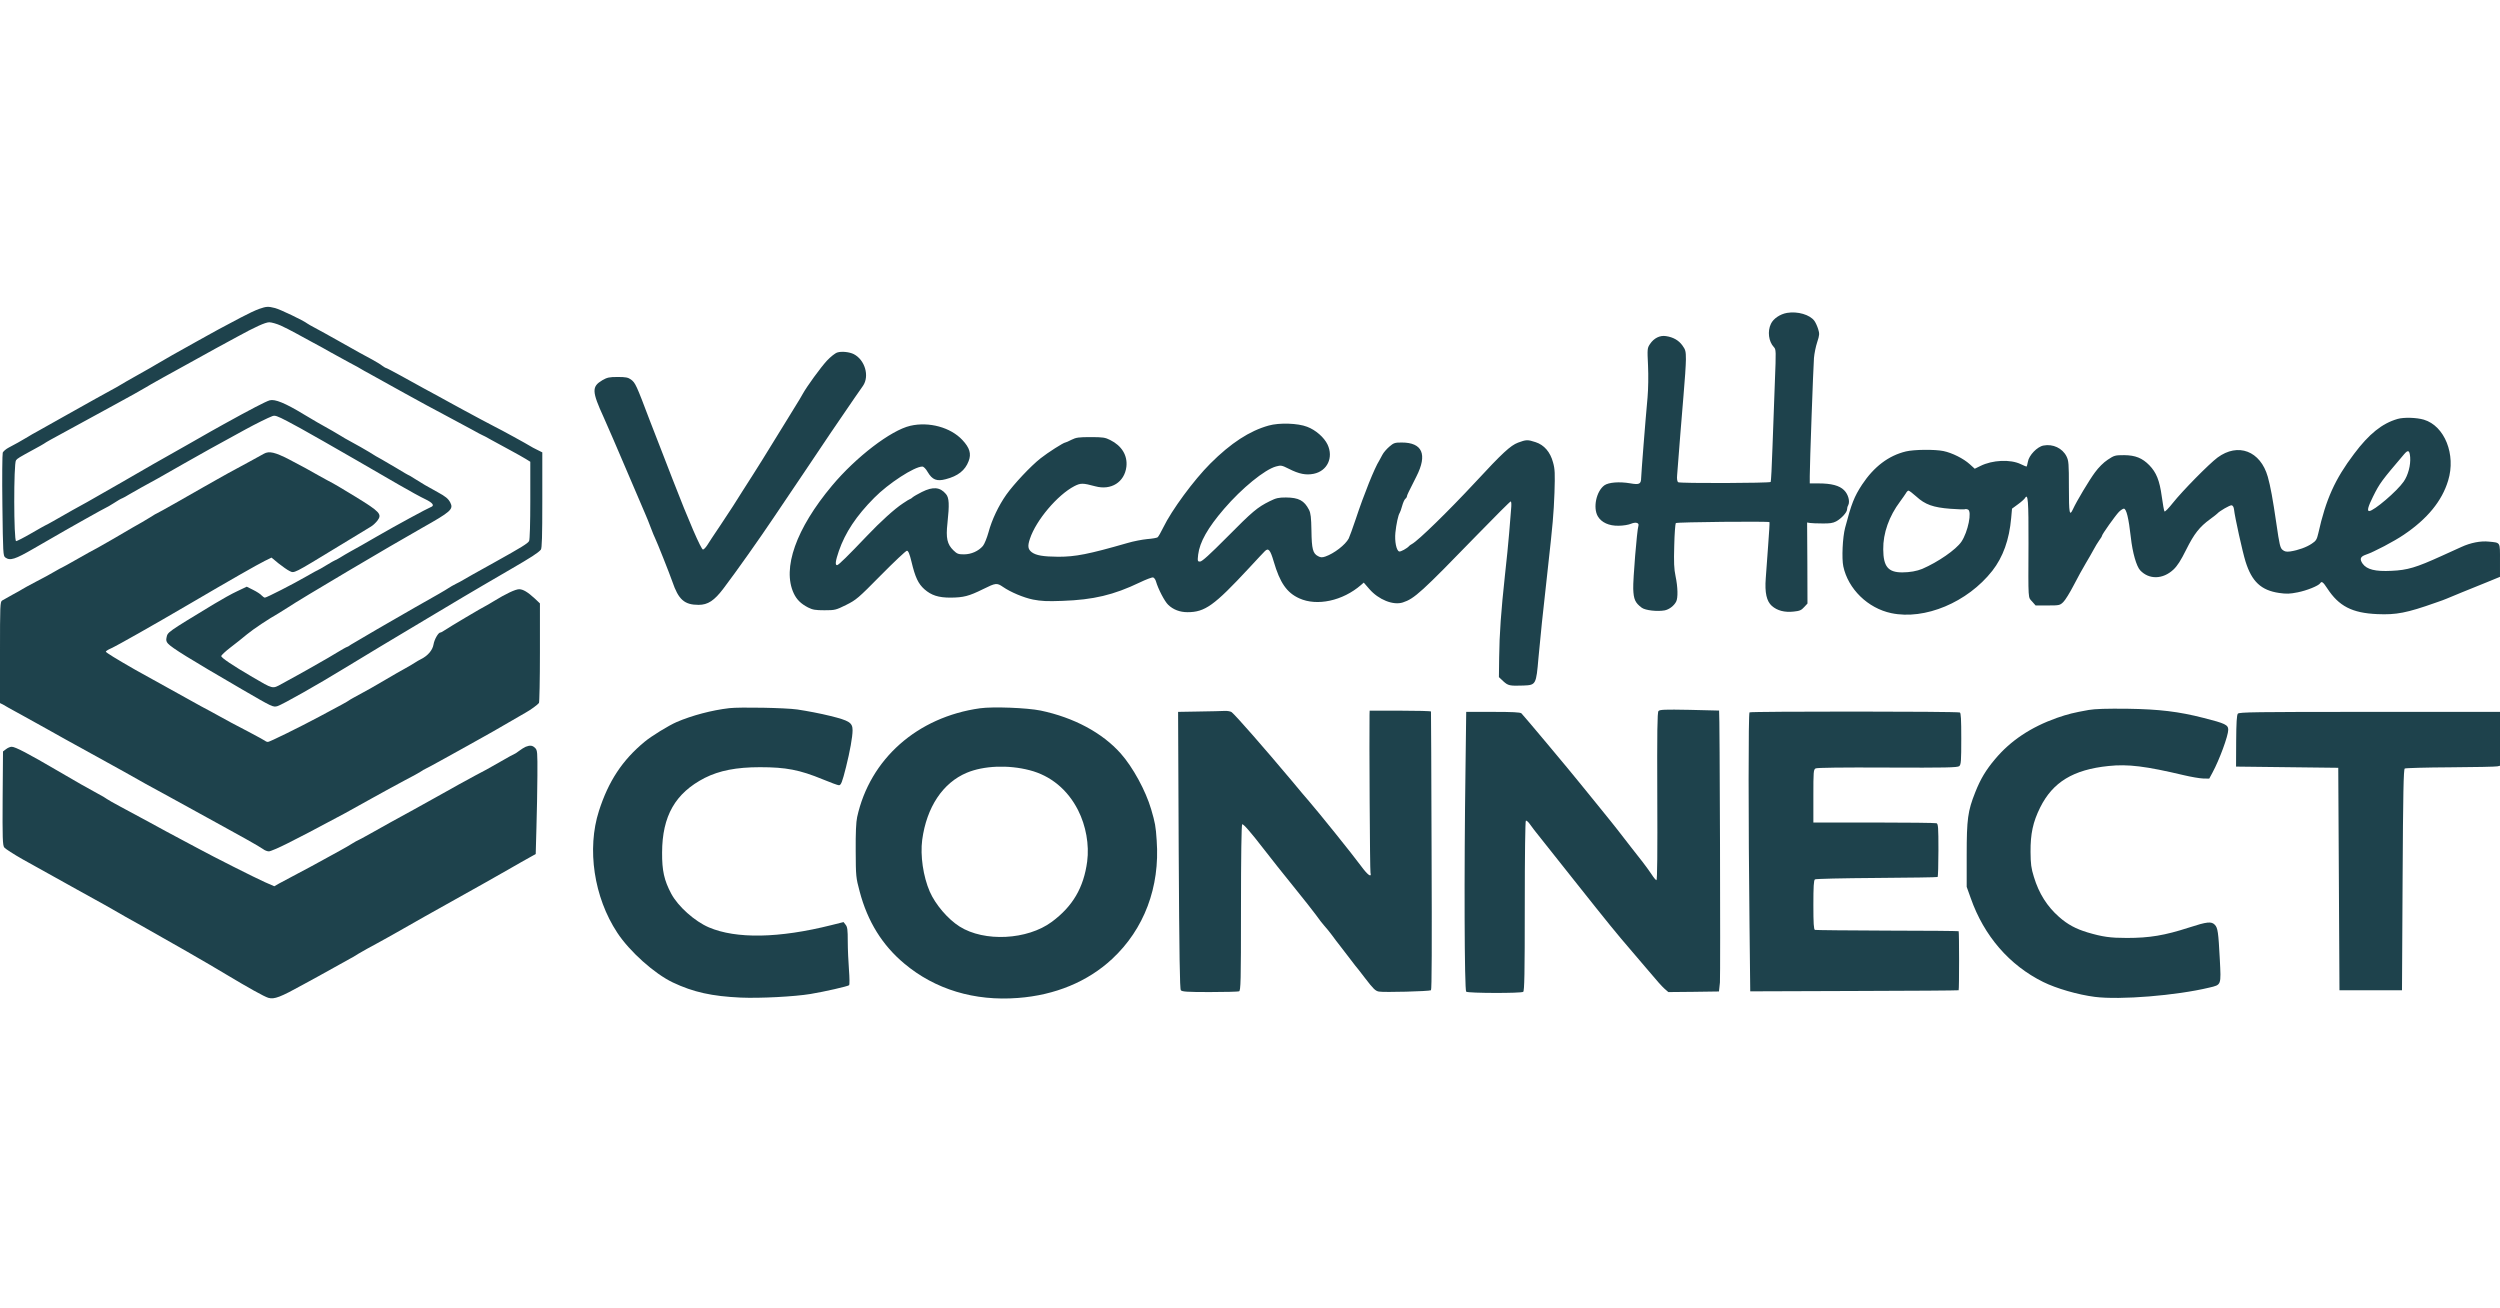 <?xml version="1.0" standalone="no"?>
<!DOCTYPE svg PUBLIC "-//W3C//DTD SVG 20010904//EN"
 "http://www.w3.org/TR/2001/REC-SVG-20010904/DTD/svg10.dtd">
<svg version="1.0" xmlns="http://www.w3.org/2000/svg"
 width="2079pt" height="1088pt" viewBox="0 0 2079 1088"
 preserveAspectRatio="xMidYMid meet">

<g transform="translate(0,1088) scale(0.1,-0.1)"
fill="#1E424C" stroke="none">
<path d="M2155 8311 c-27 -9 -97 -42 -155 -73 -164 -87 -232 -123 -275 -148
-22 -13 -62 -35 -90 -50 -120 -66 -307 -172 -335 -190 -8 -6 -74 -43 -145 -83
-72 -40 -141 -80 -155 -89 -14 -9 -50 -29 -80 -45 -58 -31 -130 -72 -400 -223
-91 -51 -185 -104 -210 -118 -25 -13 -61 -34 -80 -46 -51 -31 -109 -63 -157
-88 -22 -11 -45 -31 -50 -42 -4 -12 -6 -209 -3 -439 5 -400 6 -419 24 -433 40
-29 81 -16 236 74 19 11 76 43 125 72 147 86 475 270 480 270 3 0 29 16 60 35
30 20 63 39 73 42 9 4 34 17 54 30 20 12 65 38 100 57 79 42 186 102 358 201
118 68 283 159 510 283 86 47 191 99 224 111 22 9 40 3 128 -43 91 -46 408
-227 923 -526 88 -51 188 -106 223 -122 62 -30 78 -53 45 -65 -29 -11 -289
-152 -443 -241 -127 -73 -155 -90 -220 -125 -30 -17 -72 -41 -92 -54 -21 -13
-40 -23 -43 -23 -2 0 -34 -18 -70 -40 -36 -22 -67 -40 -70 -40 -2 0 -46 -24
-98 -54 -107 -62 -330 -176 -344 -176 -6 0 -17 8 -27 18 -9 11 -40 31 -70 46
l-54 27 -78 -37 c-44 -20 -131 -69 -194 -107 -396 -240 -385 -233 -395 -279
-5 -21 -2 -35 12 -50 33 -36 169 -121 616 -381 255 -148 258 -150 295 -139 40
12 347 186 552 312 89 55 490 296 697 419 144 86 277 165 295 176 18 11 49 29
68 40 19 11 62 36 95 56 33 20 137 80 230 134 174 101 230 137 253 164 9 11
12 109 12 412 l0 397 -42 21 c-24 12 -50 25 -58 31 -25 16 -241 135 -300 164
-54 28 -154 81 -255 136 -27 15 -77 42 -110 60 -33 18 -78 42 -100 55 -22 12
-76 41 -120 65 -44 24 -131 72 -194 107 -62 34 -117 63 -121 63 -4 0 -18 9
-32 19 -13 11 -51 33 -83 51 -70 37 -104 56 -285 158 -74 42 -160 89 -190 105
-30 16 -59 32 -65 37 -30 24 -227 118 -267 128 -59 15 -72 14 -133 -7z m179
-138 c33 -15 90 -44 126 -64 36 -19 101 -55 145 -79 44 -23 109 -59 145 -80
36 -20 106 -59 155 -85 50 -26 95 -51 100 -55 6 -4 39 -23 75 -42 36 -20 162
-90 281 -156 119 -66 274 -150 345 -187 71 -38 168 -90 216 -116 48 -27 90
-49 92 -49 2 0 35 -17 73 -39 37 -21 109 -60 158 -86 50 -27 107 -59 128 -72
l37 -23 0 -321 c0 -186 -4 -328 -10 -338 -10 -20 -66 -54 -285 -176 -77 -43
-160 -89 -185 -103 -25 -14 -58 -33 -75 -43 -16 -10 -46 -26 -65 -35 -19 -10
-47 -25 -61 -35 -22 -15 -99 -60 -279 -161 -143 -81 -509 -294 -532 -309 -14
-11 -29 -19 -32 -19 -4 0 -41 -21 -84 -47 -42 -26 -106 -63 -142 -83 -36 -20
-81 -46 -100 -57 -19 -11 -62 -35 -95 -53 -33 -18 -89 -49 -124 -68 -76 -42
-68 -44 -242 58 -166 97 -259 160 -259 174 0 7 34 39 77 72 42 32 104 81 137
109 56 46 178 127 266 177 19 11 53 33 75 47 96 65 844 508 1115 661 238 134
263 155 235 210 -17 33 -39 51 -105 87 -89 48 -130 73 -187 109 -29 19 -55 34
-58 34 -2 0 -43 24 -92 54 -48 29 -106 63 -128 75 -39 21 -56 31 -105 62 -23
15 -104 60 -175 99 -16 8 -41 23 -55 32 -14 9 -48 29 -76 45 -67 36 -188 107
-239 138 -153 93 -239 128 -282 116 -32 -9 -159 -75 -383 -199 -25 -13 -157
-88 -295 -167 -137 -78 -270 -153 -295 -167 -25 -14 -144 -83 -265 -153 -121
-70 -247 -142 -280 -160 -61 -33 -167 -92 -283 -159 -35 -20 -65 -36 -67 -36
-1 0 -53 -29 -115 -65 -62 -36 -119 -65 -126 -65 -20 0 -21 648 -1 672 12 16
22 22 154 94 37 20 73 40 78 44 6 5 30 19 55 33 120 66 482 264 535 292 96 52
249 137 260 145 10 8 247 140 345 193 30 16 69 38 85 47 17 10 84 47 150 83
66 35 145 78 175 95 151 83 237 122 269 122 18 0 61 -12 95 -27z"/>
<path d="M14861 8278 c-58 -10 -114 -48 -134 -91 -30 -62 -19 -147 24 -193 19
-20 19 -29 9 -285 -5 -145 -14 -392 -20 -548 -5 -156 -12 -286 -15 -289 -10
-10 -757 -13 -770 -2 -7 6 -11 28 -8 58 19 247 37 474 53 662 11 123 20 259
20 301 0 68 -3 80 -29 116 -31 43 -76 69 -137 78 -50 8 -100 -17 -132 -65 -23
-34 -24 -39 -17 -180 4 -85 2 -195 -4 -265 -19 -204 -52 -628 -53 -667 -1 -54
-14 -61 -93 -47 -89 15 -178 8 -213 -17 -67 -49 -96 -185 -55 -257 30 -52 94
-81 174 -79 37 0 84 8 104 17 39 16 68 7 60 -18 -12 -34 -46 -453 -43 -524 3
-87 16 -116 71 -157 30 -22 129 -33 190 -22 37 7 78 38 96 73 16 31 14 121 -5
211 -13 61 -15 115 -11 255 2 98 9 183 13 187 9 9 771 16 779 8 2 -2 -3 -89
-11 -193 -8 -105 -17 -228 -20 -275 -9 -119 7 -190 51 -229 45 -39 105 -55
180 -47 50 5 65 11 88 37 l28 30 -1 337 -2 337 24 -4 c12 -2 59 -4 103 -4 60
-1 88 3 114 17 43 23 91 75 91 99 0 10 4 26 10 36 16 31 0 91 -35 125 -38 38
-105 56 -211 56 l-74 0 0 61 c0 95 29 906 35 982 3 37 15 96 27 132 19 58 20
70 8 108 -7 23 -21 54 -31 68 -37 52 -140 82 -228 67z"/>
<path d="M6964 7949 c-18 -5 -56 -35 -88 -69 -53 -58 -165 -212 -200 -275 -9
-16 -21 -37 -26 -45 -5 -8 -62 -100 -126 -205 -64 -104 -146 -237 -182 -295
-61 -98 -83 -132 -168 -265 -17 -27 -53 -84 -79 -125 -27 -41 -73 -112 -104
-158 -31 -46 -63 -93 -71 -106 -8 -12 -26 -39 -38 -59 -13 -20 -29 -37 -36
-37 -15 0 -118 236 -251 580 -20 52 -62 158 -91 235 -30 77 -75 194 -101 260
-112 296 -119 311 -156 339 -24 17 -43 21 -110 21 -71 0 -88 -4 -128 -27 -89
-53 -88 -92 12 -310 33 -73 116 -266 185 -428 69 -162 138 -324 154 -360 16
-36 40 -95 53 -131 14 -36 29 -75 35 -85 14 -27 122 -299 143 -360 51 -150
100 -194 218 -194 78 0 131 35 208 137 107 141 303 419 413 583 88 132 178
265 238 353 26 38 58 86 72 107 28 44 302 449 368 543 24 34 55 79 69 99 55
81 16 215 -77 263 -36 18 -100 25 -136 14z"/>
<path d="M19938 7396 c-128 -37 -237 -124 -362 -291 -158 -209 -234 -377 -297
-660 -12 -52 -19 -63 -54 -86 -42 -29 -113 -55 -180 -65 -31 -4 -46 -1 -63 13
-20 16 -26 41 -52 221 -29 200 -49 309 -71 387 -61 215 -247 286 -418 160 -71
-53 -291 -276 -372 -378 -34 -43 -65 -75 -69 -70 -4 4 -14 61 -23 126 -18 132
-45 198 -103 258 -59 60 -116 83 -209 84 -76 0 -83 -2 -137 -38 -35 -23 -76
-64 -106 -105 -47 -63 -154 -242 -183 -306 -29 -63 -34 -38 -34 181 0 198 -2
222 -20 258 -34 68 -113 105 -191 90 -52 -9 -122 -82 -130 -135 -4 -22 -9 -40
-12 -40 -3 0 -24 9 -47 20 -87 42 -236 35 -336 -15 l-47 -23 -42 38 c-52 47
-146 94 -218 109 -72 15 -245 13 -312 -3 -145 -35 -266 -127 -365 -276 -65
-100 -88 -156 -141 -359 -21 -79 -29 -255 -15 -321 40 -188 204 -348 399 -389
279 -59 634 90 840 352 89 114 141 258 157 439 l7 78 49 36 c27 19 53 43 59
52 25 43 30 -20 29 -378 -2 -483 -4 -444 30 -482 l29 -33 101 0 c96 0 101 1
129 28 16 15 55 78 87 140 32 62 77 144 100 182 23 39 53 90 66 115 13 25 34
59 46 76 13 17 23 34 23 38 0 12 111 168 141 199 15 15 34 27 41 27 21 0 40
-78 58 -238 14 -129 47 -242 78 -275 73 -78 188 -76 276 6 33 31 62 76 107
167 66 132 110 188 199 253 30 22 57 43 60 47 16 19 105 71 119 68 9 -2 17
-15 19 -33 7 -66 71 -355 96 -435 52 -166 129 -239 279 -261 62 -9 89 -8 154
5 77 15 175 55 188 76 12 19 24 10 58 -42 97 -149 207 -206 417 -215 158 -7
245 10 485 95 39 13 79 28 90 33 28 12 198 82 333 136 l112 46 0 137 c0 156 6
146 -93 156 -68 7 -151 -9 -229 -45 -24 -11 -97 -44 -163 -74 -213 -97 -284
-118 -417 -124 -135 -7 -205 11 -240 59 -27 39 -20 59 26 75 66 22 237 112
316 166 196 132 318 281 369 451 66 216 -29 454 -202 506 -61 18 -167 21 -219
6z m105 -318 c5 -66 -17 -150 -54 -203 -55 -80 -249 -245 -287 -245 -19 0 -9
38 32 120 56 113 71 132 258 352 34 40 46 35 51 -24z m-4107 -327 c73 -67 140
-91 283 -102 62 -5 117 -6 121 -4 5 3 16 2 25 -2 36 -13 1 -187 -54 -268 -45
-66 -194 -169 -326 -226 -44 -18 -103 -29 -166 -29 -117 0 -157 48 -158 191
-2 135 49 277 140 398 20 27 42 59 49 70 6 12 16 21 21 21 6 0 35 -22 65 -49z"/>
<path d="M10550 7341 c-158 -44 -314 -145 -485 -316 -138 -138 -321 -387 -391
-531 -19 -39 -40 -76 -47 -82 -6 -5 -46 -12 -87 -15 -41 -4 -115 -18 -165 -33
-323 -93 -431 -114 -574 -114 -126 1 -184 11 -220 37 -33 25 -37 51 -16 113
51 154 229 364 369 437 53 27 70 27 174 -1 132 -36 243 34 259 162 11 94 -38
175 -135 223 -41 21 -61 24 -162 24 -99 0 -121 -3 -159 -22 -25 -13 -48 -23
-52 -23 -14 0 -146 -84 -205 -131 -83 -65 -223 -215 -285 -302 -65 -92 -121
-210 -149 -315 -13 -46 -33 -96 -46 -112 -37 -43 -97 -70 -158 -70 -47 0 -57
4 -88 34 -51 50 -63 101 -49 225 17 157 14 211 -12 242 -49 59 -108 64 -200
18 -34 -17 -69 -37 -78 -45 -8 -8 -18 -14 -21 -14 -3 0 -30 -16 -59 -36 -69
-45 -189 -154 -298 -269 -159 -167 -238 -245 -250 -245 -18 0 -13 36 15 118
53 153 144 291 294 442 118 120 334 260 400 260 11 0 29 -18 45 -46 38 -64 75
-79 150 -59 101 26 161 73 190 150 24 61 9 111 -52 176 -98 105 -277 154 -433
118 -161 -37 -452 -260 -651 -498 -299 -357 -416 -688 -318 -896 24 -51 59
-86 119 -117 38 -19 60 -23 136 -23 88 0 95 2 180 44 84 42 100 55 290 248
110 111 207 203 216 203 11 0 22 -25 38 -92 31 -130 56 -182 107 -228 58 -51
117 -70 217 -70 109 1 153 12 272 71 105 52 114 53 165 18 62 -43 171 -89 249
-105 68 -13 116 -16 245 -11 258 9 426 49 643 153 52 25 102 44 111 42 8 -2
20 -17 24 -33 19 -65 72 -166 101 -194 42 -41 98 -62 161 -62 145 0 221 54
510 365 66 71 126 136 134 143 29 29 45 10 73 -86 52 -178 109 -260 213 -307
147 -67 361 -21 513 111 l23 20 46 -53 c77 -89 199 -138 279 -112 96 31 156
86 619 563 148 152 273 277 278 277 6 0 7 -28 3 -67 -3 -38 -11 -126 -16 -198
-6 -71 -21 -229 -35 -350 -32 -296 -46 -488 -48 -683 l-2 -163 37 -35 c40 -36
52 -39 168 -35 103 4 105 8 124 231 16 179 35 358 77 735 43 387 49 456 56
637 5 161 4 197 -12 253 -23 86 -74 145 -145 168 -67 22 -78 21 -146 -4 -63
-24 -131 -87 -355 -329 -227 -244 -473 -484 -527 -514 -10 -5 -19 -12 -22 -15
-17 -21 -74 -52 -85 -47 -23 8 -38 85 -31 156 7 70 24 149 36 165 4 6 13 31
20 57 7 26 19 53 26 59 8 6 14 16 14 21 0 9 11 32 79 166 93 183 50 282 -122
282 -58 0 -67 -3 -104 -35 -22 -19 -48 -49 -57 -67 -9 -18 -21 -40 -26 -48
-38 -59 -127 -279 -196 -488 -25 -74 -51 -146 -58 -160 -28 -53 -122 -125
-194 -150 -27 -9 -39 -9 -61 3 -43 22 -53 59 -55 212 -2 110 -6 145 -20 173
-40 78 -86 102 -192 103 -60 0 -81 -4 -135 -31 -103 -51 -143 -85 -355 -299
-143 -144 -208 -203 -224 -203 -21 0 -22 3 -16 58 13 104 79 222 216 381 147
171 338 327 432 352 40 11 47 10 105 -19 86 -44 144 -55 208 -42 113 23 166
135 115 243 -28 59 -98 121 -170 148 -77 30 -231 35 -320 10z"/>
<path d="M2195 7107 c-11 -7 -65 -36 -120 -66 -185 -100 -200 -108 -270 -148
-38 -22 -90 -51 -115 -65 -25 -14 -121 -69 -214 -122 -93 -53 -171 -96 -173
-96 -2 0 -22 -11 -44 -26 -22 -14 -56 -34 -75 -45 -51 -28 -84 -48 -247 -143
-82 -47 -150 -86 -152 -86 -2 0 -63 -34 -135 -75 -72 -41 -133 -75 -135 -75
-2 0 -28 -14 -57 -31 -29 -18 -100 -56 -158 -86 -58 -31 -109 -58 -115 -63 -5
-4 -41 -24 -80 -45 -38 -21 -78 -43 -87 -49 -17 -10 -18 -42 -18 -432 l0 -421
23 -11 c12 -7 36 -20 52 -30 17 -9 71 -40 120 -66 50 -27 140 -77 200 -111
120 -68 114 -64 460 -255 132 -73 254 -140 270 -150 17 -10 55 -31 85 -48 30
-16 123 -67 205 -112 83 -46 218 -120 300 -165 83 -45 166 -91 185 -102 19
-11 87 -48 150 -83 63 -35 126 -72 139 -82 13 -10 34 -18 47 -18 13 0 83 30
156 67 116 58 194 99 473 248 33 18 132 73 220 122 88 49 214 118 280 153 66
34 127 68 135 74 8 7 29 18 45 26 17 8 59 31 95 51 36 20 92 51 125 69 33 18
94 52 135 75 41 23 95 53 120 67 58 32 93 52 215 123 55 32 116 67 135 78 42
23 102 67 112 81 4 6 8 195 8 420 l0 408 -42 40 c-59 54 -98 78 -131 78 -30 0
-111 -38 -210 -99 -34 -21 -67 -40 -72 -42 -16 -6 -307 -179 -337 -200 -15
-11 -31 -19 -36 -19 -17 0 -50 -57 -57 -100 -8 -47 -47 -93 -103 -121 -15 -7
-38 -21 -52 -30 -14 -10 -53 -32 -85 -50 -33 -18 -103 -58 -155 -89 -85 -51
-171 -99 -268 -151 -18 -9 -38 -22 -45 -27 -11 -8 -54 -32 -244 -133 -165 -88
-411 -209 -425 -209 -7 0 -18 4 -23 9 -6 4 -66 38 -135 74 -125 65 -176 92
-260 139 -25 14 -85 47 -135 73 -77 42 -461 255 -550 305 -159 91 -245 144
-245 151 0 4 19 17 43 27 51 23 353 194 657 372 329 193 562 326 623 356 l55
27 58 -48 c33 -26 74 -55 91 -63 42 -20 22 -30 413 208 129 79 249 151 265
161 17 10 41 33 54 50 40 53 21 73 -184 199 -137 84 -172 104 -235 137 -25 13
-59 32 -76 42 -40 24 -150 84 -239 130 -119 61 -167 72 -210 48z"/>
<path d="M6065 4991 c-146 -17 -311 -61 -437 -115 -67 -29 -212 -118 -268
-165 -185 -153 -300 -328 -379 -574 -102 -317 -42 -719 152 -1013 102 -156
309 -341 462 -414 171 -81 326 -115 565 -126 159 -7 447 8 580 30 116 19 312
64 321 73 5 5 4 62 -1 128 -5 66 -10 172 -10 236 0 97 -3 121 -18 139 l-17 22
-100 -25 c-437 -110 -793 -116 -1020 -19 -119 51 -257 175 -313 280 -59 111
-77 192 -76 342 1 305 110 495 355 621 121 61 263 89 459 89 217 0 330 -22
522 -101 65 -27 125 -49 134 -49 18 0 27 22 60 153 32 128 54 249 54 304 0 63
-27 80 -184 119 -85 21 -190 41 -276 54 -97 14 -475 21 -565 11z"/>
<path d="M8150 4990 c-522 -73 -916 -422 -1022 -905 -9 -40 -13 -132 -12 -280
1 -214 2 -223 33 -339 66 -250 189 -447 371 -599 256 -215 584 -314 945 -286
309 23 581 136 783 324 267 248 399 599 371 985 -8 122 -13 146 -46 260 -46
156 -152 350 -253 464 -154 173 -390 299 -666 357 -113 23 -396 34 -504 19z
m412 -515 c175 -45 316 -161 403 -332 66 -130 94 -288 76 -427 -29 -218 -120
-373 -294 -502 -204 -151 -561 -169 -767 -39 -98 62 -201 183 -248 290 -55
127 -80 300 -63 431 37 272 171 474 371 558 141 59 345 67 522 21z"/>
<path d="M17370 4976 c-128 -23 -172 -34 -265 -66 -217 -77 -386 -190 -514
-343 -77 -91 -122 -167 -165 -276 -62 -156 -71 -223 -71 -521 l0 -265 34 -95
c110 -313 321 -557 602 -696 109 -54 289 -106 429 -124 211 -27 678 11 952 77
102 24 99 18 88 234 -12 229 -17 262 -41 288 -29 30 -63 27 -217 -23 -201 -65
-326 -86 -515 -86 -137 0 -202 9 -327 46 -99 30 -165 66 -236 128 -100 88
-168 195 -210 333 -23 74 -27 107 -28 208 -1 151 20 249 80 370 105 211 275
315 569 345 162 17 307 -1 628 -77 59 -14 130 -26 158 -27 l51 -1 27 50 c58
107 131 306 131 356 0 41 -24 53 -206 99 -207 53 -368 72 -629 76 -176 2 -272
-1 -325 -10z"/>
<path d="M13792 4967 c-10 -11 -12 -176 -10 -711 2 -459 0 -696 -7 -696 -5 1
-22 20 -37 44 -15 23 -49 70 -75 104 -41 51 -153 196 -212 272 -9 12 -80 101
-159 198 -79 97 -149 184 -156 192 -69 87 -472 568 -484 578 -12 9 -75 12
-237 12 l-222 0 -6 -482 c-12 -843 -9 -1836 6 -1845 19 -13 459 -14 474 -1 10
8 13 149 13 714 0 431 4 705 9 709 6 3 20 -10 33 -28 13 -19 53 -72 91 -118
37 -46 162 -203 277 -349 289 -364 349 -438 480 -590 41 -48 94 -109 116 -136
103 -122 129 -151 157 -177 l31 -27 211 2 210 3 8 75 c5 57 -1 2257 -7 2261 0
0 -112 3 -247 6 -207 4 -247 2 -257 -10z"/>
<path d="M9971 4963 l-174 -3 5 -1150 c5 -886 9 -1154 18 -1165 10 -12 52 -15
240 -15 126 0 235 3 244 6 14 6 16 76 16 694 0 426 4 691 10 695 9 6 73 -68
178 -204 88 -113 137 -175 267 -336 66 -81 141 -177 168 -213 26 -37 58 -78
71 -92 14 -14 42 -50 65 -80 22 -30 44 -60 49 -65 5 -6 38 -49 73 -95 35 -47
66 -87 69 -90 4 -3 41 -51 84 -107 66 -86 84 -104 113 -109 41 -8 418 2 433
11 7 4 8 375 5 1158 -2 634 -4 1155 -5 1160 0 4 -115 7 -255 7 l-255 0 -1 -32
c-3 -183 3 -1298 8 -1315 11 -45 -22 -22 -80 57 -68 93 -359 454 -433 539 -18
20 -83 97 -145 172 -225 268 -460 537 -497 567 -9 6 -34 11 -56 10 -23 -1
-119 -4 -215 -5z"/>
<path d="M14549 4956 c-10 -11 -10 -873 0 -1776 l6 -544 865 3 c476 1 866 4
868 6 5 5 5 486 0 491 -3 2 -270 5 -594 5 -324 1 -595 4 -601 6 -10 4 -13 55
-13 208 0 150 3 205 13 212 7 5 227 10 512 12 275 2 503 5 508 8 4 2 7 102 7
223 0 189 -2 219 -16 224 -9 3 -243 6 -520 6 l-504 0 0 220 c0 206 1 220 19
230 13 6 215 9 599 7 479 -2 582 0 595 12 15 12 17 41 17 228 0 162 -3 215
-12 218 -26 10 -1739 10 -1749 1z"/>
<path d="M18610 4945 c-9 -11 -13 -73 -14 -228 l-1 -212 425 -5 425 -5 5 -925
5 -925 260 0 260 0 5 918 c4 730 8 919 18 926 7 4 178 9 380 10 202 1 377 5
390 8 l22 5 0 224 0 224 -1084 0 c-957 0 -1085 -2 -1096 -15z"/>
<path d="M4372 4670 c-13 -6 -38 -21 -56 -35 -18 -14 -35 -25 -38 -25 -3 0
-56 -29 -118 -65 -62 -36 -114 -65 -115 -65 -2 0 -156 -83 -230 -124 -22 -13
-67 -38 -100 -56 -33 -18 -76 -42 -95 -53 -19 -11 -100 -56 -180 -100 -80 -43
-167 -92 -195 -107 -27 -15 -99 -55 -159 -89 -60 -34 -111 -61 -113 -61 -2 0
-20 -10 -41 -23 -20 -13 -68 -41 -107 -62 -38 -21 -108 -59 -155 -85 -47 -26
-135 -74 -195 -105 -61 -32 -129 -68 -152 -81 l-42 -24 -78 34 c-79 35 -432
213 -555 280 -38 20 -98 52 -135 72 -74 39 -191 102 -263 142 -82 45 -144 78
-245 132 -55 29 -107 59 -115 65 -8 7 -44 28 -80 47 -85 46 -177 98 -330 188
-246 144 -353 200 -383 200 -12 0 -33 -9 -47 -20 l-25 -19 -3 -388 c-2 -333 0
-391 13 -410 8 -11 79 -57 157 -101 79 -43 199 -111 268 -149 69 -39 152 -85
185 -103 160 -88 331 -183 340 -190 6 -4 93 -54 195 -110 190 -106 567 -322
700 -403 178 -107 319 -186 352 -195 49 -14 99 5 292 112 66 36 120 66 121 66
1 0 62 34 135 75 73 41 134 75 135 75 2 0 32 17 66 39 35 21 102 58 149 83 47
25 146 81 220 123 74 43 270 153 435 245 165 92 361 202 435 245 74 43 158 90
185 105 l50 28 6 218 c4 121 7 315 8 432 1 200 0 213 -19 232 -22 22 -42 24
-78 10z"/>
</g>
</svg>
